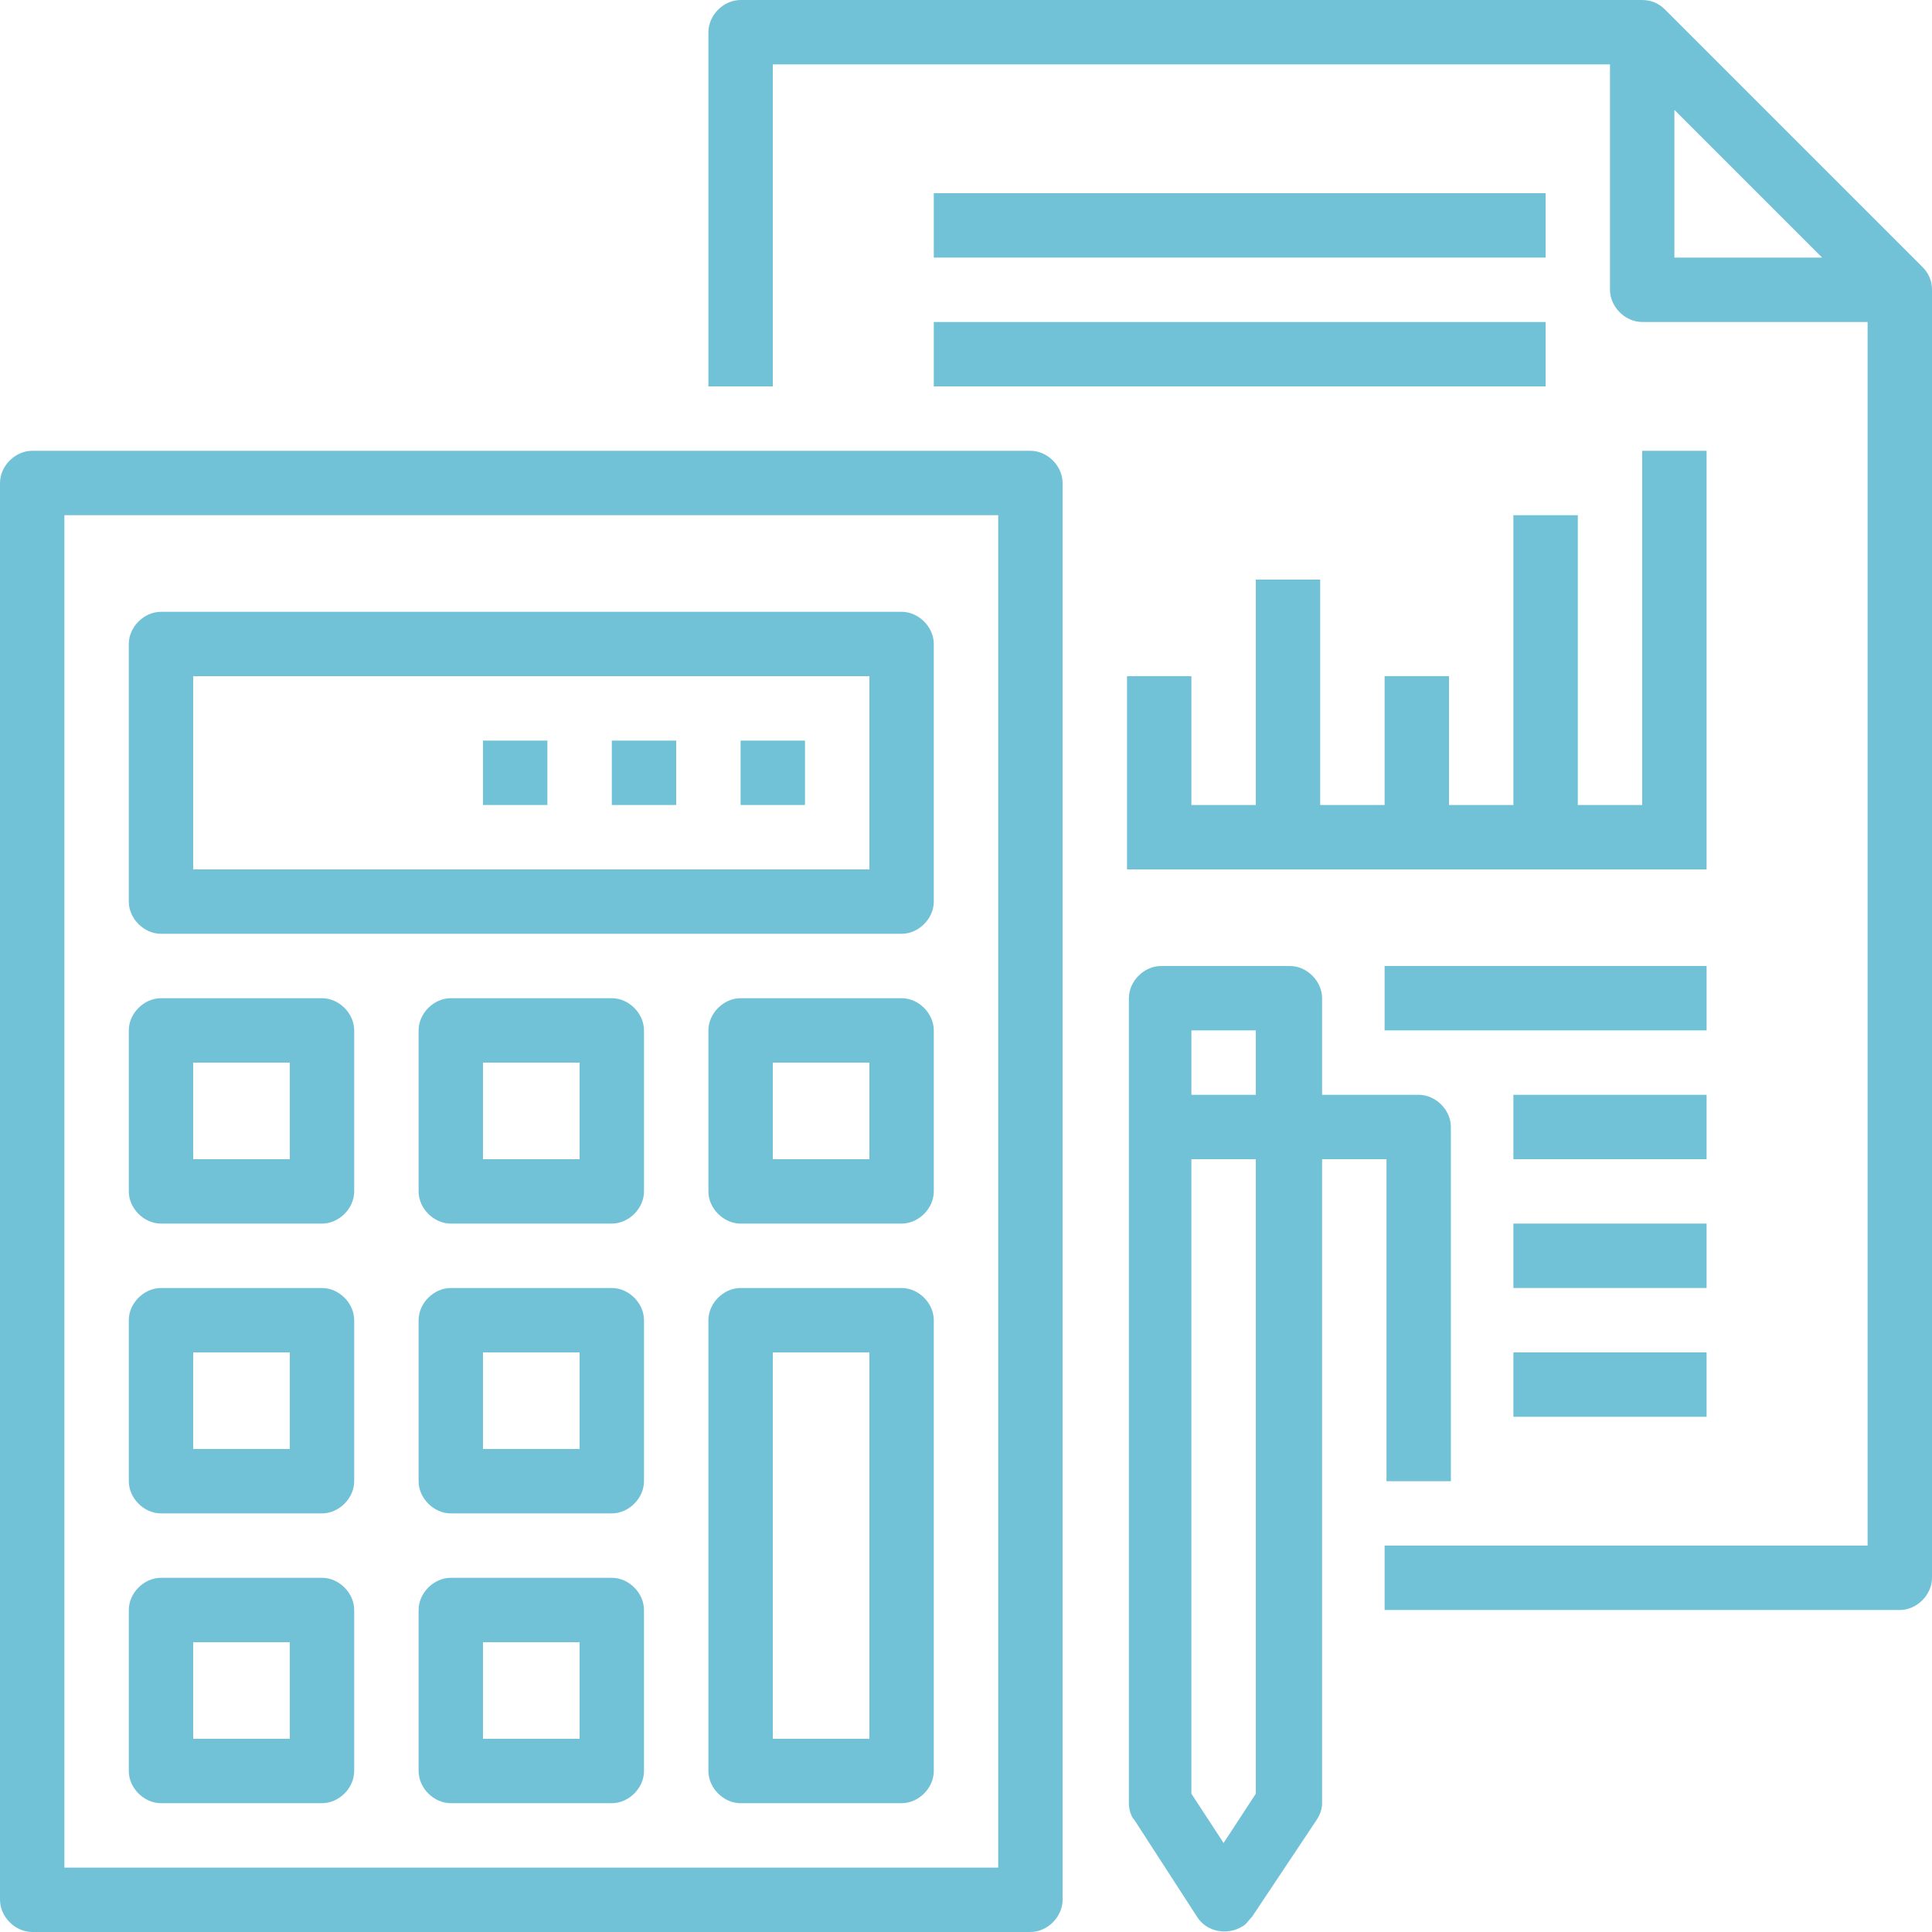 <?xml version="1.0" encoding="UTF-8"?> <!-- Generator: Adobe Illustrator 24.0.3, SVG Export Plug-In . SVG Version: 6.00 Build 0) --> <svg xmlns="http://www.w3.org/2000/svg" xmlns:xlink="http://www.w3.org/1999/xlink" version="1.1" id="Layer_1" x="0px" y="0px" viewBox="0 0 102 102" style="enable-background:new 0 0 102 102;" xml:space="preserve"> <style type="text/css"> .st0{fill:#72C2D7;} </style> <g id="Group_50" transform="translate(-2 -2)"> <path id="Path_15" class="st0" d="M42.8,5.4H87v11.9c0,0.9,0.8,1.7,1.7,1.7c0,0,0,0,0,0h11.9v64.6H75.1V87h27.2 c0.9,0,1.7-0.8,1.7-1.7v-68c0-0.5-0.2-0.9-0.5-1.2L89.9,2.5C89.6,2.2,89.2,2,88.7,2H41.1c-0.9,0-1.7,0.8-1.7,1.7c0,0,0,0,0,0v18.7 h3.4V5.4z M90.4,7.8l7.8,7.8h-7.8V7.8z"></path> <path id="Path_16" class="st0" d="M3.7,104h52.7c0.9,0,1.7-0.8,1.7-1.7V27.5c0-0.9-0.8-1.7-1.7-1.7l0,0H3.7c-0.9,0-1.7,0.8-1.7,1.7 l0,0v74.8C2,103.2,2.8,104,3.7,104z M5.4,29.2h49.3v71.4H5.4V29.2z"></path> <path id="Path_17" class="st0" d="M49.6,34.3H10.5c-0.9,0-1.7,0.8-1.7,1.7l0,0v13.6c0,0.9,0.8,1.7,1.7,1.7h0h39.1 c0.9,0,1.7-0.8,1.7-1.7l0,0V36C51.3,35.1,50.5,34.3,49.6,34.3L49.6,34.3z M47.9,47.9H12.2V37.7h35.7V47.9z"></path> <path id="Path_18" class="st0" d="M19,85.3h-8.5c-0.9,0-1.7,0.8-1.7,1.7l0,0v8.5c0,0.9,0.8,1.7,1.7,1.7h0H19c0.9,0,1.7-0.8,1.7-1.7 l0,0V87C20.7,86.1,19.9,85.3,19,85.3L19,85.3z M17.3,93.8h-5.1v-5.1h5.1L17.3,93.8z"></path> <path id="Path_19" class="st0" d="M34.3,85.3h-8.5c-0.9,0-1.7,0.8-1.7,1.7l0,0v8.5c0,0.9,0.8,1.7,1.7,1.7h0h8.5 c0.9,0,1.7-0.8,1.7-1.7l0,0V87C36,86.1,35.2,85.3,34.3,85.3L34.3,85.3z M32.6,93.8h-5.1v-5.1h5.1V93.8z"></path> <path id="Path_20" class="st0" d="M19,70h-8.5c-0.9,0-1.7,0.8-1.7,1.7l0,0v8.5c0,0.9,0.8,1.7,1.7,1.7h0H19c0.9,0,1.7-0.8,1.7-1.7 l0,0v-8.5C20.7,70.8,19.9,70,19,70L19,70z M17.3,78.5h-5.1v-5.1h5.1L17.3,78.5z"></path> <path id="Path_21" class="st0" d="M34.3,70h-8.5c-0.9,0-1.7,0.8-1.7,1.7l0,0v8.5c0,0.9,0.8,1.7,1.7,1.7h0h8.5 c0.9,0,1.7-0.8,1.7-1.7l0,0v-8.5C36,70.8,35.2,70,34.3,70L34.3,70z M32.6,78.5h-5.1v-5.1h5.1V78.5z"></path> <path id="Path_22" class="st0" d="M19,54.7h-8.5c-0.9,0-1.7,0.8-1.7,1.7l0,0v8.5c0,0.9,0.8,1.7,1.7,1.7h0H19c0.9,0,1.7-0.8,1.7-1.7 l0,0v-8.5C20.7,55.5,19.9,54.7,19,54.7L19,54.7z M17.3,63.2h-5.1v-5.1h5.1L17.3,63.2z"></path> <path id="Path_23" class="st0" d="M34.3,54.7h-8.5c-0.9,0-1.7,0.8-1.7,1.7l0,0v8.5c0,0.9,0.8,1.7,1.7,1.7h0h8.5 c0.9,0,1.7-0.8,1.7-1.7l0,0v-8.5C36,55.5,35.2,54.7,34.3,54.7L34.3,54.7z M32.6,63.2h-5.1v-5.1h5.1V63.2z"></path> <path id="Path_24" class="st0" d="M49.6,54.7h-8.5c-0.9,0-1.7,0.8-1.7,1.7l0,0v8.5c0,0.9,0.8,1.7,1.7,1.7l0,0h8.5 c0.9,0,1.7-0.8,1.7-1.7l0,0v-8.5C51.3,55.5,50.5,54.7,49.6,54.7L49.6,54.7z M47.9,63.2h-5.1v-5.1h5.1V63.2z"></path> <path id="Path_25" class="st0" d="M49.6,70h-8.5c-0.9,0-1.7,0.8-1.7,1.7l0,0v23.8c0,0.9,0.8,1.7,1.7,1.7h8.5c0.9,0,1.7-0.8,1.7-1.7 V71.7C51.3,70.8,50.5,70,49.6,70L49.6,70z M47.9,93.8h-5.1V73.4h5.1V93.8z"></path> <rect id="Rectangle_143" x="41.1" y="41.1" class="st0" width="3.4" height="3.4"></rect> <rect id="Rectangle_144" x="34.3" y="41.1" class="st0" width="3.4" height="3.4"></rect> <rect id="Rectangle_145" x="27.5" y="41.1" class="st0" width="3.4" height="3.4"></rect> <rect id="Rectangle_146" x="51.3" y="12.2" class="st0" width="32.3" height="3.4"></rect> <rect id="Rectangle_147" x="51.3" y="19" class="st0" width="32.3" height="3.4"></rect> <path id="Path_26" class="st0" d="M81.9,29.2v15.3h-3.4v-6.8h-3.4v6.8h-3.4V32.6h-3.4v11.9h-3.4v-6.8h-3.4v10.2h30.6V25.8h-3.4 v18.7h-3.4V29.2H81.9z"></path> <path id="Path_27" class="st0" d="M65.2,103.2c0.5,0.8,1.6,1,2.4,0.5c0,0,0,0,0,0c0.2-0.1,0.3-0.3,0.5-0.5l3.4-5.1 c0.2-0.3,0.3-0.6,0.3-0.9v-34h3.4v17h3.4V61.5c0-0.9-0.8-1.7-1.7-1.7l0,0h-5.1v-5.1c0-0.9-0.8-1.7-1.7-1.7l0,0h-6.8 c-0.9,0-1.7,0.8-1.7,1.7l0,0v42.5c0,0.3,0.1,0.7,0.3,0.9L65.2,103.2z M64.9,56.4h3.4v3.4h-3.4V56.4z M64.9,63.2h3.4v33.5l-1.7,2.6 l-1.7-2.6V63.2z"></path> <rect id="Rectangle_148" x="75.1" y="53" class="st0" width="17" height="3.4"></rect> <rect id="Rectangle_149" x="81.9" y="59.8" class="st0" width="10.2" height="3.4"></rect> <rect id="Rectangle_150" x="81.9" y="66.6" class="st0" width="10.2" height="3.4"></rect> <rect id="Rectangle_151" x="81.9" y="73.4" class="st0" width="10.2" height="3.4"></rect> </g> </svg> 